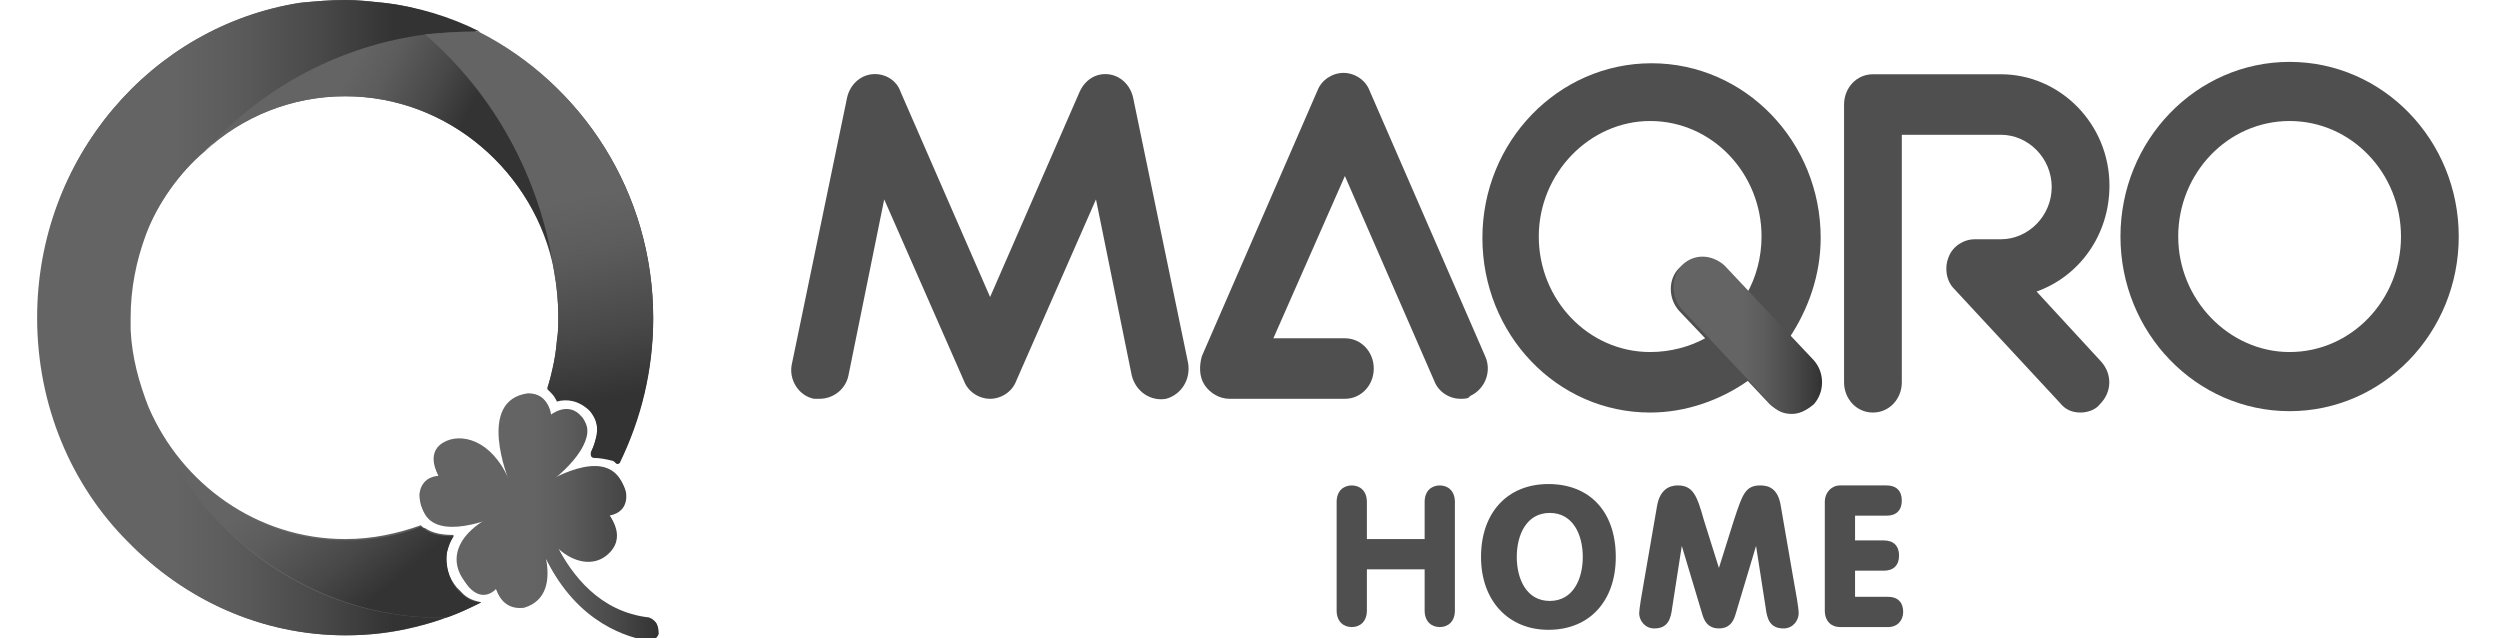 <?xml version="1.0" encoding="utf-8"?>
<!-- Generator: Adobe Illustrator 22.1.0, SVG Export Plug-In . SVG Version: 6.00 Build 0)  -->
<svg version="1.1" id="katman_1" xmlns="http://www.w3.org/2000/svg" xmlns:xlink="http://www.w3.org/1999/xlink" x="0px" y="0px"
	 viewBox="0 0 181.8 46.4" style="enable-background:new 0 0 181.8 46.4;" xml:space="preserve">
<style type="text/css">
	.st0{fill:url(#SVGID_1_);}
	.st1{fill:url(#SVGID_2_);}
	.st2{fill:#4F4F4F;}
	.st3{fill:url(#SVGID_3_);}
	.st4{fill:url(#SVGID_4_);}
	.st5{fill:url(#SVGID_5_);}
	.st6{fill:url(#SVGID_6_);}
	.st7{fill:url(#SVGID_7_);}
	.st8{fill:url(#SVGID_8_);}
</style>
<g>
	<g>

			<linearGradient id="SVGID_1_" gradientUnits="userSpaceOnUse" x1="2.667" y1="24.882" x2="47.479" y2="24.882" gradientTransform="matrix(1 0 0 -1 0 48)">
				<stop  offset="0" style="stop-color:#646464"/>
				<stop  offset="0.477" style="stop-color:#646464"/>
				<stop  offset="0.619" style="stop-color:#5C5C5C"/>
				<stop  offset="0.832" style="stop-color:#484848"/>
				<stop  offset="1" style="stop-color:#333333"/>
		</linearGradient>
		<path class="st0" d="M47.5,23.1c0,3.7-0.9,7.3-2.4,10.4c-0.1,0.1-0.2,0.2-0.3,0.1c-0.1-0.1-0.2-0.1-0.3-0.2
			c-0.4-0.2-0.8-0.2-1.3-0.2c-0.2,0-0.3-0.2-0.2-0.4c0.2-0.4,0.4-0.9,0.4-1.3c0.1-0.6-0.1-1.2-0.5-1.7c-0.7-0.8-1.6-0.9-2.4-0.7
			c-0.1-0.2-0.2-0.4-0.4-0.6c0,0,0,0,0,0c-0.1-0.1-0.2-0.2-0.3-0.3c0.4-1.1,0.6-2.3,0.7-3.5c0.1-0.6,0.1-1.1,0.1-1.7
			c0-1.1-0.1-2.2-0.3-3.3C38.9,12.5,32.6,7,25.1,7c-3.9,0-7.5,1.5-10.2,3.9c-1.9,1.7-3.4,3.8-4.3,6.2C9.9,19,9.5,21,9.5,23.1
			c0,0.3,0,0.6,0,0.9c0.1,2,0.6,3.8,1.3,5.6l0,0c2.4,5.6,7.9,9.6,14.3,9.6c2,0,3.8-0.4,5.5-1c0.1,0.1,0.2,0.2,0.3,0.2
			c0.6,0.4,1.3,0.5,2.1,0.5c-0.2,0.4-0.4,0.8-0.5,1.2c-0.2,0.9,0.1,1.9,0.7,2.6c0.1,0.1,0.2,0.2,0.3,0.3c0.5,0.6,1.1,0.7,1.5,0.8
			c-0.8,0.4-1.7,0.8-2.5,1.1c-0.8,0.3-1.5,0.5-2.3,0.7c-1.6,0.4-3.3,0.6-5,0.6c-6.2,0-11.8-2.6-15.8-6.8c-4.1-4.2-6.6-10-6.6-16.3
			C2.7,11.5,11,1.9,21.8,0.2C22.9,0.1,24,0,25.1,0c0.9,0,1.8,0.1,2.7,0.2C29,0.3,30.3,0.6,31.4,1c1.2,0.4,2.3,0.8,3.4,1.4
			C42.3,6.1,47.5,14,47.5,23.1z"/>

			<linearGradient id="SVGID_2_" gradientUnits="userSpaceOnUse" x1="30.556" y1="10.447" x2="47.86" y2="10.447" gradientTransform="matrix(1 0 0 -1 0 48)">
				<stop  offset="0" style="stop-color:#646464"/>
				<stop  offset="0.477" style="stop-color:#646464"/>
				<stop  offset="0.619" style="stop-color:#5C5C5C"/>
				<stop  offset="0.832" style="stop-color:#484848"/>
				<stop  offset="1" style="stop-color:#333333"/>
		</linearGradient>
		<path class="st1" d="M47.3,45.1c-3.6-0.4-5.7-3.2-6.7-5.2c1.1,1,2.5,1.3,3.5,0.5c1.6-1.3,0.2-2.9,0.2-2.9c1.6-0.3,1.2-1.8,1.2-1.8
			c-1-3.1-5-0.9-6.1-0.2c2.5-1.7,4-3.9,3-5c-1-1.2-2.3-0.1-2.3-0.1s0-1.7-1.6-1.6c-3.8,0.5-1.4,6.3-1.4,6.3
			c-1.2-2.9-3.5-3.5-4.8-2.7c-1.3,0.8-0.3,2.4-0.3,2.4c-1.4,0.1-1.4,1.4-1.4,1.4c0.1,3.2,4,2,5.7,1.3c-3.8,1.7-3.2,4-2.2,5.2
			c1.1,1.2,2,0.1,2,0.1s0.3,1.6,2,1.4c1.7-0.5,1.9-2.1,1.6-3.6c2.3,4.8,6.1,5.8,7.5,6c0.3,0,0.6-0.2,0.7-0.5
			C47.9,45.5,47.7,45.1,47.3,45.1z"/>
	</g>
	<g>
		<g>
			<g>
				<path class="st2" d="M59.6,29c-0.1,0-0.3,0-0.4,0c-1.1-0.2-1.9-1.4-1.6-2.6l4-19.3c0.2-0.9,0.9-1.6,1.8-1.7
					c0.9-0.1,1.8,0.4,2.1,1.3L72,21.6l6.5-14.9c0.4-0.9,1.2-1.4,2.1-1.3c0.9,0.1,1.6,0.8,1.8,1.7l4,19.3c0.2,1.2-0.5,2.3-1.6,2.6
					c-1.1,0.2-2.2-0.5-2.5-1.7l-2.6-12.8l-5.8,13.2C73.6,28.5,72.8,29,72,29c-0.8,0-1.6-0.5-1.9-1.3l-5.8-13.2l-2.6,12.8
					C61.5,28.3,60.6,29,59.6,29"/>
			</g>
			<g>
				<path class="st2" d="M106.2,29c-0.8,0-1.6-0.5-1.9-1.3l-6.5-14.9l-5.2,11.8h5.2c1.2,0,2.1,1,2.1,2.2c0,1.2-0.9,2.2-2.1,2.2h-8.4
					c-0.7,0-1.4-0.4-1.8-1c-0.4-0.6-0.4-1.4-0.2-2.1l8.4-19.3c0.3-0.8,1.1-1.3,1.9-1.3c0.8,0,1.6,0.5,1.9,1.3l8.4,19.3
					c0.5,1.1,0,2.4-1.1,2.9C106.8,29,106.5,29,106.2,29"/>
			</g>
			<g>
				<path class="st2" d="M120,25.6c-4.5,0-8.1-3.8-8.1-8.4c0-4.6,3.7-8.4,8.1-8.4c4.5,0,8.1,3.8,8.1,8.4c0,1.5-0.4,3-1.1,4.2
					l-1.9-1.9c-0.8-0.8-2.2-0.8-3,0c-0.8,0.8-0.8,2.2,0,3.1l1.9,2C122.9,25.2,121.5,25.6,120,25.6 M130.1,24.6
					c1.4-2.1,2.3-4.6,2.3-7.3c0-7-5.5-12.7-12.3-12.7c-6.8,0-12.3,5.7-12.3,12.7S113.2,30,120,30c2.6,0,5.1-0.9,7.1-2.3l1.6,1.7
					c0.4,0.4,1,0.6,1.5,0.6c0.5,0,1.1-0.2,1.5-0.6c0.8-0.8,0.8-2.2,0-3.1L130.1,24.6z"/>
			</g>
			<g>
				<path class="st2" d="M166.5,8.8c-4.5,0-8.1,3.8-8.1,8.4c0,4.6,3.7,8.4,8.1,8.4c4.5,0,8.1-3.8,8.1-8.4
					C174.6,12.6,171,8.8,166.5,8.8 M166.5,29.9c-6.8,0-12.3-5.7-12.3-12.7c0-7,5.5-12.7,12.3-12.7s12.3,5.7,12.3,12.7
					C178.8,24.2,173.3,29.9,166.5,29.9"/>
			</g>
			<g>
				<path class="st2" d="M151.3,30c-0.6,0-1.1-0.2-1.5-0.7l-7.7-8.3c-0.6-0.6-0.7-1.6-0.4-2.3c0.3-0.8,1.1-1.3,1.9-1.3h1.9
					c2,0,3.7-1.7,3.7-3.8s-1.7-3.8-3.7-3.8h-7.2v18c0,1.2-0.9,2.2-2.1,2.2c-1.2,0-2.1-1-2.1-2.2V7.6c0-1.2,0.9-2.2,2.1-2.2h9.3
					c4.3,0,7.9,3.6,7.9,8.1c0,3.6-2.2,6.6-5.3,7.7l4.7,5.1c0.8,0.9,0.8,2.2-0.1,3.1C152.4,29.8,151.8,30,151.3,30"/>
			</g>
		</g>
		<g>

				<linearGradient id="SVGID_3_" gradientUnits="userSpaceOnUse" x1="121.544" y1="23.618" x2="132.419" y2="23.618" gradientTransform="matrix(1 0 0 -1 0 48)">
					<stop  offset="0" style="stop-color:#646464"/>
					<stop  offset="0.477" style="stop-color:#646464"/>
					<stop  offset="0.619" style="stop-color:#5C5C5C"/>
					<stop  offset="0.832" style="stop-color:#484848"/>
					<stop  offset="1" style="stop-color:#333333"/>
			</linearGradient>
			<path class="st3" d="M130.3,30.1c-0.6,0-1.1-0.2-1.5-0.7l-6.5-6.9c-0.8-0.9-0.8-2.3,0-3.2c0.9-0.9,2.2-0.8,3.1,0l6.5,6.9
				c0.8,0.9,0.8,2.3,0,3.2C131.3,29.9,130.8,30.1,130.3,30.1z"/>
		</g>
	</g>
	<g>
		<path class="st2" d="M99.4,44.4c0,0.8-0.5,1.2-1.1,1.2s-1.1-0.4-1.1-1.2v-7.9c0-0.8,0.5-1.2,1.1-1.2s1.1,0.4,1.1,1.2v2.7h4.2v-2.7
			c0-0.8,0.5-1.2,1.1-1.2s1.1,0.4,1.1,1.2v7.9c0,0.8-0.5,1.2-1.1,1.2s-1.1-0.4-1.1-1.2v-3h-4.2V44.4z"/>
		<path class="st2" d="M117.5,40.5c0,3.2-1.9,5.3-4.9,5.3c-2.9,0-4.9-2.1-4.9-5.3c0-3.2,1.9-5.3,4.9-5.3
			C115.6,35.2,117.5,37.2,117.5,40.5z M110.3,40.5c0,1.6,0.7,3.2,2.4,3.2s2.4-1.6,2.4-3.2c0-1.6-0.7-3.2-2.4-3.2
			C111,37.3,110.3,38.9,110.3,40.5z"/>
		<path class="st2" d="M120.5,36.8c0.2-1.2,0.9-1.5,1.5-1.5c1.1,0,1.4,0.7,1.9,2.5l1.1,3.5h0l1.1-3.5c0.6-1.8,0.8-2.5,1.9-2.5
			c0.6,0,1.3,0.2,1.5,1.5l0.9,5.2c0.2,1.1,0.4,2.2,0.4,2.6c0,0.5-0.4,1.1-1.1,1.1c-1,0-1.2-0.7-1.3-1.5l-0.7-4.5h0l-1.5,5
			c-0.2,0.7-0.6,1-1.2,1s-1-0.3-1.2-1l-1.5-5h0l-0.7,4.5c-0.1,0.8-0.3,1.5-1.3,1.5c-0.7,0-1.1-0.6-1.1-1.1c0-0.3,0.2-1.5,0.4-2.6
			L120.5,36.8z"/>
		<path class="st2" d="M132.7,36.5c0-0.7,0.5-1.2,1.1-1.2h3.4c0.7,0,1.1,0.4,1.1,1.1c0,0.7-0.4,1.1-1.1,1.1h-2.3v1.8h2.1
			c0.7,0,1.1,0.4,1.1,1.1c0,0.7-0.4,1.1-1.1,1.1h-2.1v1.9h2.4c0.7,0,1.1,0.4,1.1,1.1c0,0.6-0.4,1.1-1.1,1.1h-3.5
			c-0.6,0-1.1-0.4-1.1-1.2L132.7,36.5L132.7,36.5z"/>
	</g>

		<linearGradient id="SVGID_4_" gradientUnits="userSpaceOnUse" x1="16.856" y1="44.392" x2="32.341" y2="36.391" gradientTransform="matrix(1 0 0 -1 0 48)">
			<stop  offset="0" style="stop-color:#646464"/>
			<stop  offset="0.477" style="stop-color:#646464"/>
			<stop  offset="0.619" style="stop-color:#5C5C5C"/>
			<stop  offset="0.832" style="stop-color:#484848"/>
			<stop  offset="1" style="stop-color:#333333"/>
	</linearGradient>
	<path class="st4" d="M14.9,11C17.6,8.5,21.2,7,25.1,7c7.5,0,13.8,5.5,15.3,12.8c-1-6.9-4.4-13-9.4-17.3C24.7,3.3,19,6.4,14.9,11z"
		/>

		<linearGradient id="SVGID_5_" gradientUnits="userSpaceOnUse" x1="-2.021" y1="24.875" x2="28.62" y2="24.875" gradientTransform="matrix(1 0 0 -1 0 48)">
			<stop  offset="0" style="stop-color:#646464"/>
			<stop  offset="0.477" style="stop-color:#646464"/>
			<stop  offset="0.619" style="stop-color:#5C5C5C"/>
			<stop  offset="0.832" style="stop-color:#484848"/>
			<stop  offset="1" style="stop-color:#333333"/>
	</linearGradient>
	<path class="st5" d="M14.9,11C19,6.4,24.7,3.3,31,2.5c1.1-0.1,2.2-0.2,3.4-0.2c0.2,0,0.3,0,0.5,0c-2.2-1.1-4.5-1.8-7-2.1
		C26.9,0.1,26,0,25.1,0c-1.1,0-2.2,0.1-3.2,0.2C11,1.9,2.7,11.5,2.7,23.1c0,6.4,2.5,12.2,6.6,16.3c4.1,4.2,9.7,6.8,15.8,6.8
		c1.7,0,3.4-0.2,5-0.6c0.8-0.2,1.6-0.4,2.3-0.7c-0.1,0-0.1,0-0.2,0c-0.4,0-0.9,0-1.3,0c-9.3-0.5-17.1-6.7-20.2-15.3
		c-0.7-1.7-1.2-3.6-1.3-5.6c0-0.3,0-0.6,0-1c0-2.1,0.4-4.1,1.1-5.9C11.5,14.8,13,12.6,14.9,11z"/>

		<linearGradient id="SVGID_6_" gradientUnits="userSpaceOnUse" x1="14.598" y1="21.46" x2="28.114" y2="5.2" gradientTransform="matrix(1 0 0 -1 0 48)">
			<stop  offset="0" style="stop-color:#646464"/>
			<stop  offset="0.477" style="stop-color:#646464"/>
			<stop  offset="0.619" style="stop-color:#5C5C5C"/>
			<stop  offset="0.832" style="stop-color:#484848"/>
			<stop  offset="1" style="stop-color:#333333"/>
	</linearGradient>
	<path class="st6" d="M33.5,43.1c-0.1-0.1-0.2-0.2-0.3-0.3c-0.6-0.8-0.8-1.7-0.7-2.6c0.1-0.4,0.2-0.8,0.5-1.2
		c-0.8,0-1.6-0.1-2.1-0.5c-0.1-0.1-0.2-0.1-0.3-0.2c-1.7,0.7-3.6,1-5.5,1c-6.4,0-11.8-3.9-14.3-9.6C14,38.2,21.7,44.4,31,44.9
		c0.4,0,0.8,0,1.3,0c0.1,0,0.1,0,0.2,0c0.9-0.3,1.7-0.7,2.5-1.1C34.6,43.8,34.1,43.7,33.5,43.1z"/>

		<linearGradient id="SVGID_7_" gradientUnits="userSpaceOnUse" x1="37.196" y1="46.387" x2="42.779" y2="18.803" gradientTransform="matrix(1 0 0 -1 0 48)">
			<stop  offset="0" style="stop-color:#646464"/>
			<stop  offset="0.477" style="stop-color:#646464"/>
			<stop  offset="0.619" style="stop-color:#5C5C5C"/>
			<stop  offset="0.832" style="stop-color:#484848"/>
			<stop  offset="1" style="stop-color:#333333"/>
	</linearGradient>
	<path class="st7" d="M34.8,2.3c-0.2,0-0.3,0-0.5,0c-1.1,0-2.3,0.1-3.4,0.2c5,4.3,8.4,10.4,9.4,17.3c0.2,1.1,0.3,2.2,0.3,3.3
		c0,0.6,0,1.1-0.1,1.7c-0.1,1.2-0.4,2.4-0.7,3.5c0.1,0.1,0.2,0.2,0.3,0.3c0,0,0,0,0,0c0.2,0.2,0.3,0.4,0.4,0.6
		c0.7-0.2,1.6-0.1,2.4,0.7c0.4,0.5,0.6,1,0.5,1.7c-0.1,0.4-0.2,0.8-0.4,1.3c-0.1,0.2,0,0.4,0.2,0.4c0.4,0,0.9,0.1,1.3,0.2
		c0.1,0,0.2,0.1,0.3,0.2c0.1,0.1,0.3,0,0.3-0.1c1.5-3.1,2.4-6.6,2.4-10.4C47.5,14,42.3,6.1,34.8,2.3z"/>

		<linearGradient id="SVGID_8_" gradientUnits="userSpaceOnUse" x1="30.548" y1="10.452" x2="47.855" y2="10.452" gradientTransform="matrix(1 0 0 -1 0 48)">
			<stop  offset="0" style="stop-color:#646464"/>
			<stop  offset="0.477" style="stop-color:#646464"/>
			<stop  offset="0.619" style="stop-color:#5C5C5C"/>
			<stop  offset="0.832" style="stop-color:#484848"/>
			<stop  offset="1" style="stop-color:#333333"/>
	</linearGradient>
	<path class="st8" d="M47.8,45.9c-0.1,0.3-0.4,0.5-0.7,0.5c-1.4-0.2-5.2-1.2-7.5-6c0.2,1.5,0.1,3.2-1.6,3.6c-1.7,0.2-2-1.4-2-1.4
		s-0.9,1.1-2-0.1c-1.1-1.1-1.6-3.4,2.2-5.2c-1.7,0.7-5.6,1.8-5.7-1.3c0,0,0-1.3,1.4-1.4c0,0-1-1.6,0.3-2.4c1.3-0.8,3.6-0.2,4.8,2.7
		c0,0-2.4-5.8,1.4-6.3c1.6,0,1.6,1.6,1.6,1.6s1.3-1.1,2.3,0.1c1,1.1-0.6,3.3-3,5c1.2-0.7,5.1-2.9,6.1,0.2c0,0,0.4,1.5-1.2,1.8
		c0,0,1.4,1.6-0.2,2.9c-1,0.8-2.3,0.4-3.5-0.5c1.1,2.1,3.1,4.8,6.7,5.2C47.7,45.1,47.9,45.5,47.8,45.9z"/>
</g>
</svg>
